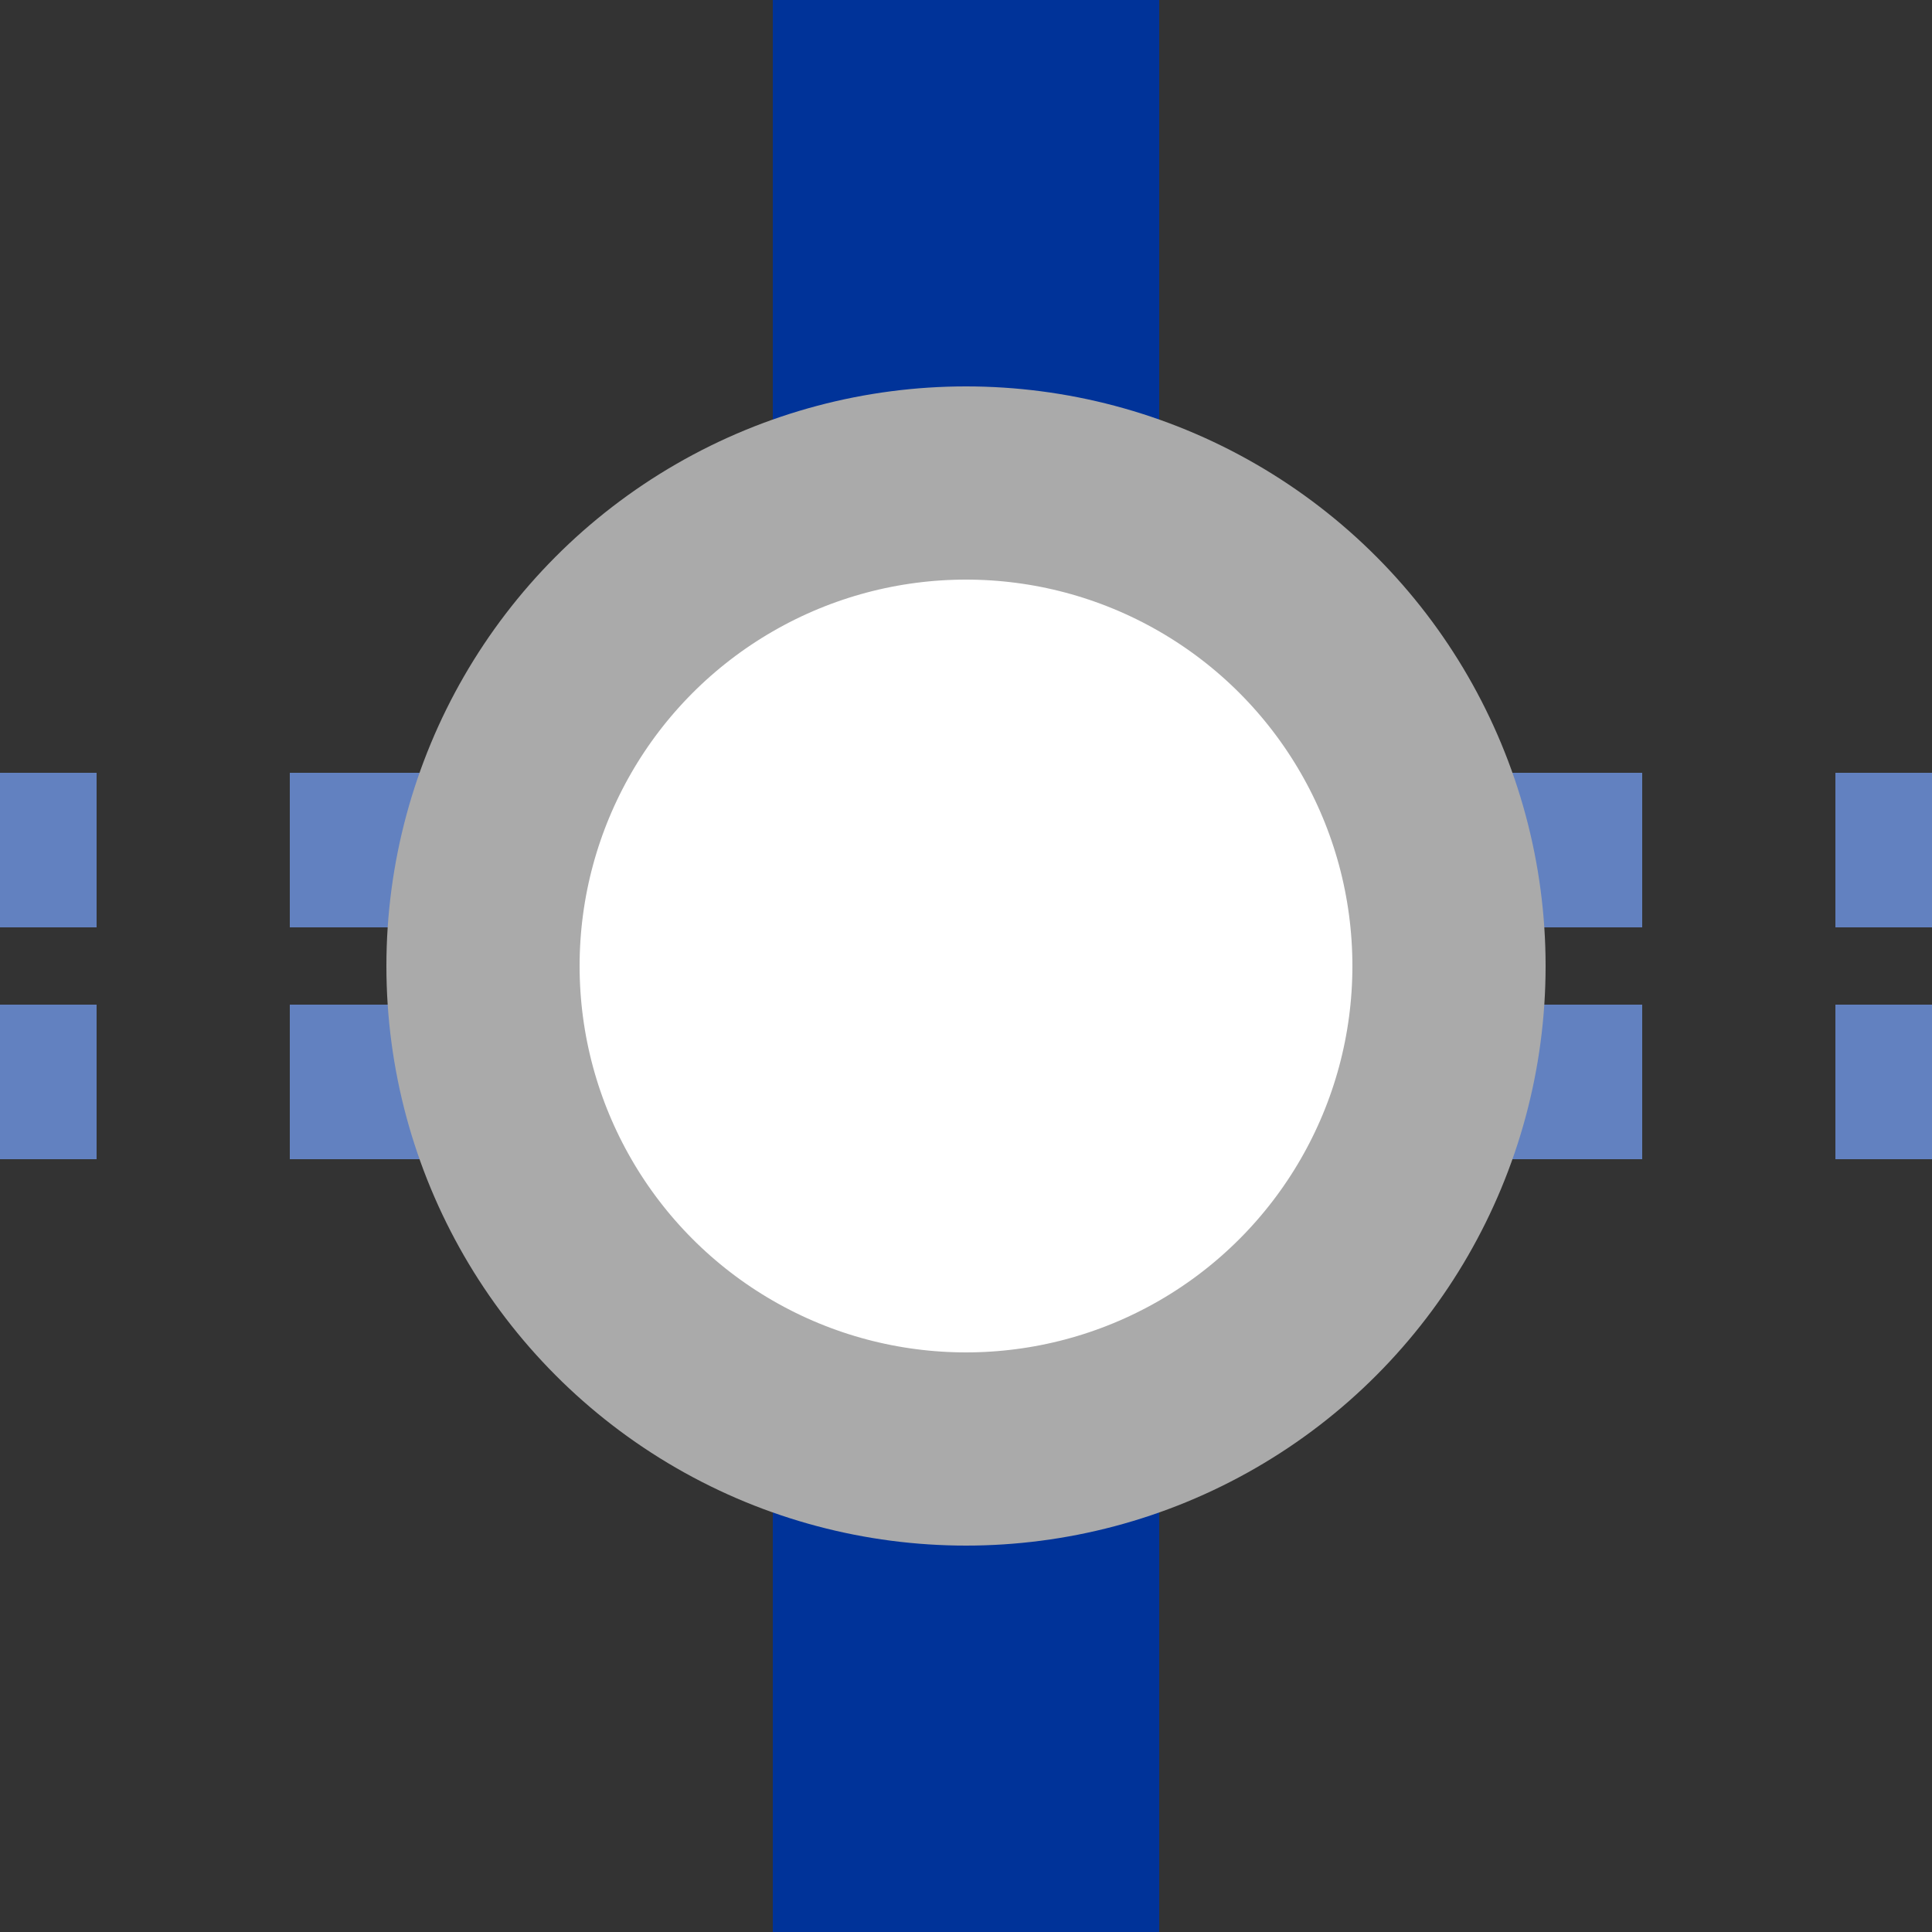 <?xml version="1.0" encoding="UTF-8"?>
<svg xmlns="http://www.w3.org/2000/svg" width="500" height="500">
 <rect width="100%" height="100%" fill="#333333" stroke="none"/>
 <title>ueTINTxt</title>
 <path stroke="#003399" d="M 250,0 V 500" stroke-width="100"/>
 <path stroke="#6281C0" d="M 525,220 H 0 m 525,60 H 0" stroke-width="40" stroke-dasharray="50"/>
 <circle stroke="#AAA" fill="#FFF" stroke-width="50" cx="250" cy="250" r="125"/>
</svg>
